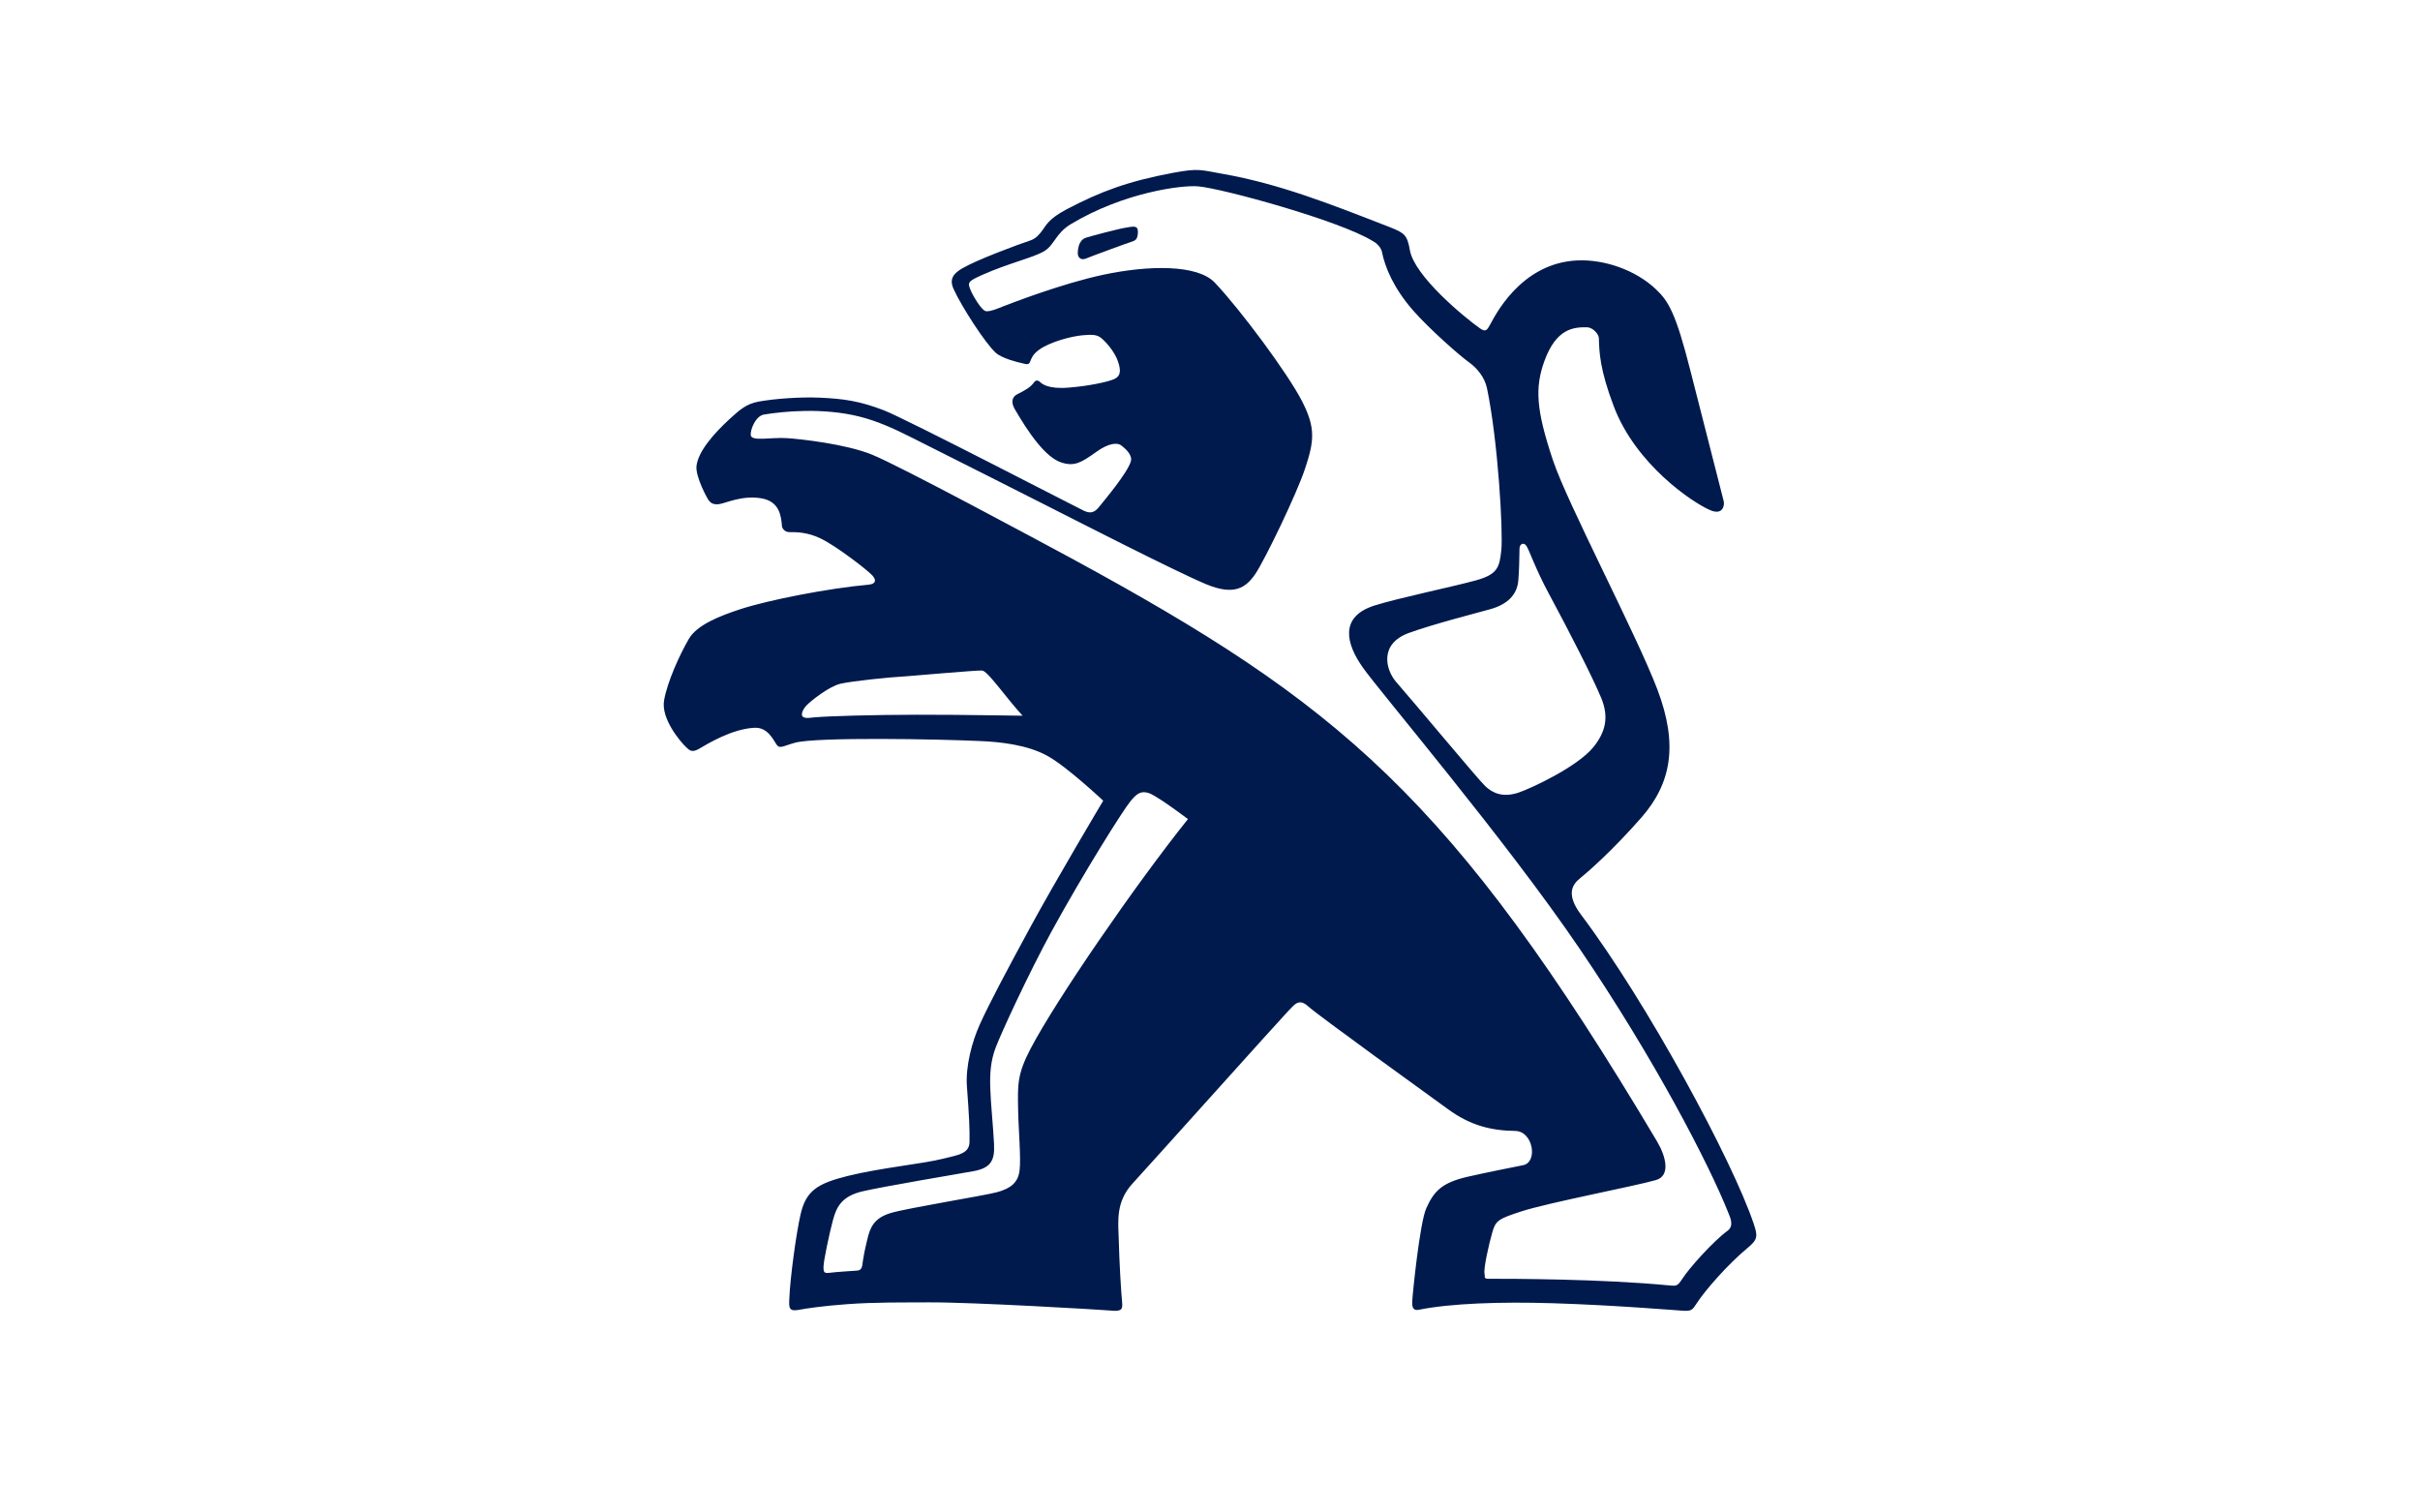 <svg xmlns:xlink="http://www.w3.org/1999/xlink" xmlns="http://www.w3.org/2000/svg"
     class="svg-icon svg-icon-autoparts--peugeot" width="80" height="50">
    <defs>
        <symbol viewBox="-80 0 240 90" id="autoparts--peugeot" xmlns="http://www.w3.org/2000/svg">
            <path d="M31.707-7.432c-.867.135-3.639.885-3.936.984-.304.095-.453.192-.65.513-.195.315-.289 1.005-.201 1.269.078.277.356.483.785.303.589-.243 4.021-1.509 4.632-1.701.252-.083.369-.22.418-.357.083-.224.117-.521.083-.753-.047-.476-.548-.355-1.131-.258"></path>
            <path d="M93.929 91.388c-2.092-6.24-10.526-21.896-17.159-30.709-1.427-1.919-.891-2.906-.12-3.533.762-.615 3.226-2.745 6.146-6.082 2.944-3.375 3.662-7.187 1.57-12.691-2.074-5.464-8.93-18.449-10.362-22.749-1.652-4.96-1.813-7.167-.823-9.867 1.172-3.186 2.883-3.312 4.175-3.3.688.012 1.204.747 1.21 1.076.035 1.405.1 3.137 1.477 6.764 2.183 5.766 7.787 9.533 9.554 10.295 1.233.534 1.45-.422 1.351-.879-.117-.456-1.939-7.607-3.313-12.983-1.433-5.632-2.147-6.855-3.419-8.049-2.033-1.926-5.115-2.956-7.729-2.856-5.818.226-8.391 5.851-8.71 6.373-.281.467-.387.795-.981.381-1.658-1.165-6.524-5.22-6.973-7.761-.26-1.506-.523-1.718-2.023-2.301-5.842-2.276-10.906-4.28-16.504-5.268-2.242-.393-2.368-.592-4.987-.103-4.451.832-7.176 1.857-10.523 3.609-1.84.976-2.058 1.629-2.415 2.098-.28.359-.582.797-1.242 1.014-1.107.36-5.241 1.896-6.653 2.723-.893.511-1.362 1.056-.913 2.055C15.355.403 17.731 4.073 18.765 5c.63.556 2.209.939 2.584 1.017.375.091.639.198.779-.077.153-.307.212-.756.953-1.276 1.104-.773 3.166-1.313 4.265-1.412.839-.068 1.352-.097 1.787.213.429.312 1.425 1.377 1.764 2.441.349 1.063.133 1.465-.465 1.717-.598.246-2.382.656-4.46.819-2.067.171-2.656-.406-2.803-.535-.105-.117-.381-.296-.595-.018-.338.492-.864.799-1.67 1.2-.463.223-.706.709-.273 1.471 1.316 2.276 3.051 4.835 4.668 5.321 1.274.401 1.962-.021 3.404-1.05 1.288-.934 2.127-.931 2.479-.67.39.295 1.168.952.963 1.611-.342 1.147-2.637 3.864-3.087 4.429-.417.531-.807.815-1.557.455-1.077-.519-17.625-9.098-19.836-9.962-2.403-.924-3.993-1.148-6.36-1.256-1.911-.084-4.476.097-6.077.392-1.17.214-1.837.768-2.919 1.771-1.5 1.389-3.078 3.158-3.237 4.635-.098 1.063 1.08 3.228 1.21 3.381.132.161.344.456.989.387.655-.068 2.295-.921 4.248-.581 1.768.309 1.947 1.694 2.032 2.763.018.183.246.593.741.587.702-.009 1.812.009 3.081.624 1.566.747 4.677 3.152 5.154 3.686.388.437.36.826-.381.902-3.945.346-9.945 1.523-12.726 2.432-1.969.645-4.291 1.535-5.112 2.956-.933 1.617-2.112 4.216-2.445 6.062-.34 1.849 1.632 4.137 2.162 4.646.357.346.592.565 1.228.223.965-.56 3.294-1.992 5.533-2.127 1.355-.082 1.898 1.192 2.225 1.664.321.463.636.146 1.849-.185 2.153-.577 14.151-.36 18.39-.161 1.94.082 4.638.369 6.621 1.465 1.967 1.084 5.538 4.45 5.538 4.45s-4.743 7.954-7.296 12.665c-2.364 4.359-4.096 7.629-4.941 9.521-.786 1.729-1.422 4.187-1.281 6.123.214 2.83.288 4.286.258 5.563-.044 1.131-1.089 1.254-2.58 1.623-2.058.524-6.161.899-9.478 1.714-3.023.753-4.151 1.465-4.692 3.803-.425 1.816-1.046 6.331-1.122 8.429-.035.847-.05 1.257 1.021 1.04.618-.123 2.391-.381 4.652-.545 2.803-.214 5.839-.17 8.188-.185 4.316-.023 17.058.727 17.916.806 1.083.111 1.309-.023 1.233-.785-.105-1.002-.288-4.204-.331-6.117-.06-1.913-.341-3.855 1.389-5.719 1.711-1.863 14.7-16.348 15.426-17.092.627-.633 1.043-1.307 2.004-.416.987.891 11.672 8.602 13.846 10.178 2.168 1.576 4.189 2.112 6.662 2.145 1.77.035 2.262 3.111.762 3.398-1.544.302-3.891.779-5.531 1.154-2.531.592-3.305 1.421-4.066 3.123-.65 1.441-1.359 8.52-1.383 9.129-.029.437-.059 1.069.645.932 3.123-.633 8.071-.814 13.354-.647 6.073.19 11.971.688 12.8.738.896.062.976-.067 1.433-.771.768-1.198 3.053-3.835 5.039-5.47.974-.807 1.003-1.141.593-2.359m-23.35-63.844c.05-.492.062-1.002.082-1.529.023-.539.012-.993.035-1.608.018-.498.419-.627.665-.296.275.356.896 2.273 2.238 4.752 2.01 3.727 4.389 8.385 5.212 10.386.779 1.913.398 3.372-.785 4.843-1.605 1.986-6.305 4.146-7.436 4.518-1.529.504-2.537.07-3.293-.645-.75-.721-6.879-8.095-8.848-10.348-.99-1.14-1.734-3.732 1.254-4.837 2.455-.891 6.738-1.983 8.063-2.353 1.776-.492 2.705-1.471 2.813-2.883M10.941 40.883c-4.46.009-8.665.132-10.113.255-.486.041-.87.135-1.157-.023-.306-.164-.091-.735.341-1.184.384-.396 2.187-1.852 3.337-2.121 1.167-.27 4.818-.647 6.57-.744.495-.029 6.876-.598 7.467-.568.575.029 2.307 2.613 4.029 4.482-.206.011-5.761-.106-10.474-.097m11.265 33.12c-1.308 2.496-1.277 3.533-1.239 5.848.034 2.209.298 4.928.151 6.193-.138 1.289-.954 1.834-2.238 2.191-1.277.346-8.859 1.564-10.537 2.063-1.67.498-2.057 1.438-2.336 2.648-.289 1.204-.363 1.658-.436 2.133-.063.422-.051.891-.539.929-.478.032-2.203.144-2.748.22-.552.07-.627-.041-.612-.633.018-.601.567-3.24.945-4.629.369-1.395.965-2.335 2.872-2.804 1.89-.454 9.596-1.752 11.049-2.01 1.704-.313 2.127-1.037 2.045-2.678-.083-1.717-.335-4.102-.375-5.569-.047-1.471.037-2.681.529-3.993.536-1.436 3.281-7.377 5.562-11.561 3.167-5.78 7.057-11.974 7.821-12.899.615-.75 1.034-1.046 1.794-.806.545.173 1.995 1.192 2.774 1.758.633.463 1.125.826 1.125.826-5.274 6.595-13.089 17.962-15.607 22.773m69.142 18.041c-1.538 1.131-3.882 3.809-4.459 4.711-.521.779-.565.803-1.374.721-6.753-.645-15.516-.656-17.953-.656-.445 0-.275-.264-.331-.463-.132-.498.425-2.971.788-4.219.322-1.09.621-1.266 2.824-1.989 2.625-.861 11.314-2.517 13.4-3.123 1.436-.431.996-2.306.088-3.835-20.355-34.208-31.635-43.436-57.975-57.766-3.457-1.863-17.152-9.24-19.889-10.342-2.588-1.051-7.074-1.541-8.382-1.629-1.626-.114-3.573.369-3.633-.313-.038-.542.48-1.89 1.317-2.03 1.84-.3 5.817-.724 9.517.216 1.673.426 3.21 1.102 5.067 2.034 5.036 2.525 11.69 5.895 13.277 6.696 2.336 1.182 13.11 6.701 16.032 7.902 2.724 1.113 3.863.357 4.81-1.002.939-1.369 4.121-7.954 4.959-10.492.914-2.745 1.055-4.04-.322-6.714-1.395-2.705-6.005-8.937-8.63-11.719-1.729-1.824-6.586-1.742-11.112-.773-4.063.867-9.172 2.848-9.937 3.146-.572.229-1.146.478-1.608.463-.47 0-1.406-1.695-1.538-2.038-.343-.807-.337-.908 1.095-1.551 2.596-1.16 5.061-1.718 6.132-2.342 1.079-.624 1.149-1.777 2.688-2.708 5.25-3.154 11.01-3.892 12.627-3.747 2.379.201 14.011 3.387 17.298 5.414.234.135.346.205.483.354.378.357.437.696.437.696.311 1.586 1.187 3.655 3.1 5.845 1.676 1.907 4.693 4.538 5.473 5.087.888.63 1.629 1.546 1.857 2.646 1.102 5.302 1.6 14.19 1.418 16.027-.182 1.694-.34 2.406-2.531 3.01-2.256.621-7.761 1.764-10.043 2.49-3.498 1.104-2.842 3.779-1.16 6.152 1.708 2.429 14.127 17.033 21.451 27.814 7.459 10.96 12.914 21.504 14.836 26.361.117.295.55 1.185-.097 1.666"></path>
        </symbol>
    </defs>
    <use xlink:href="#autoparts--peugeot" stroke="#256799" fill="#001a4e" stroke-width="0px"></use>
</svg>